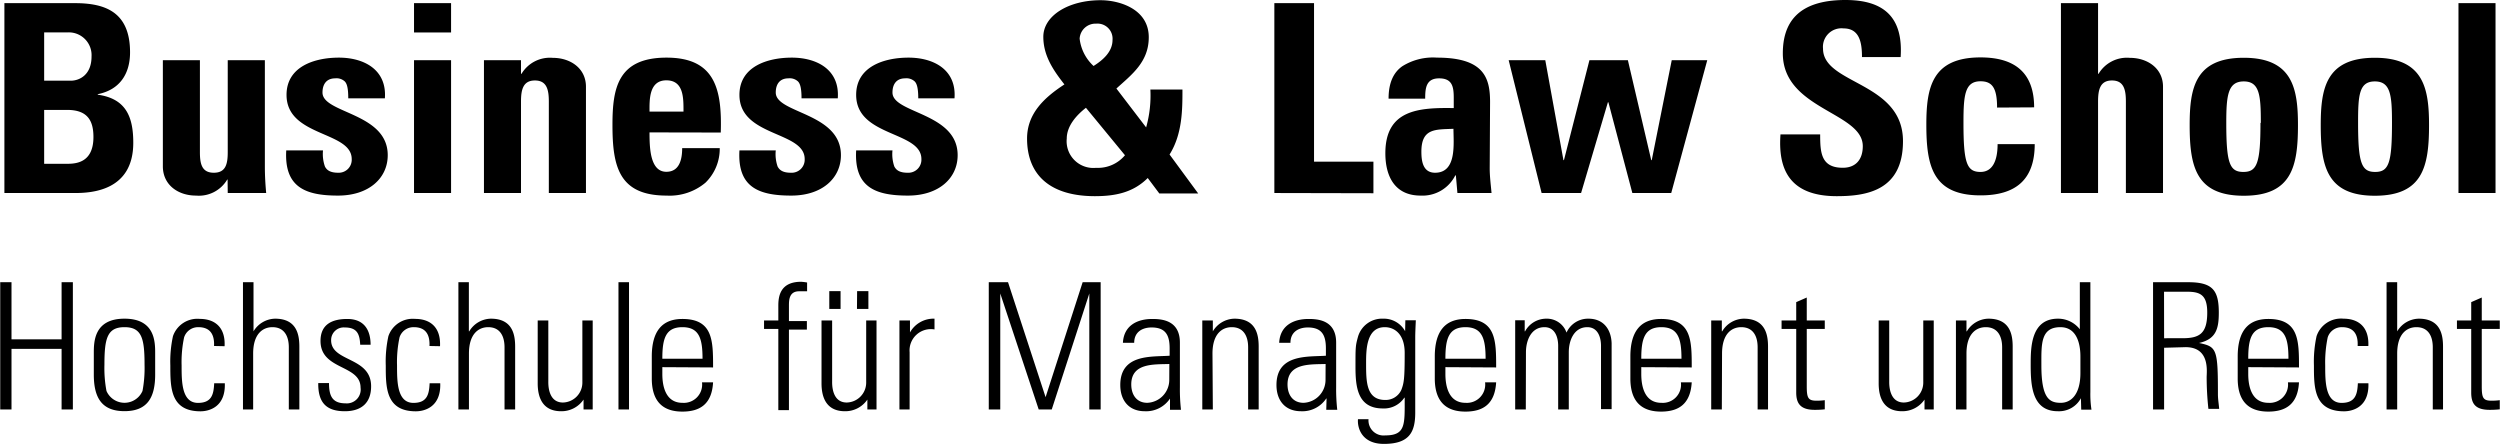 <?xml version="1.0" encoding="UTF-8"?>
<svg xmlns="http://www.w3.org/2000/svg" viewBox="0 0 341.35 60.62" width="2816" height="500">
  <path d="M.57 26.36V.43h9.62c4.13 0 7.54 1.19 7.54 6.72 0 3-1.47 5.13-4.41 5.71v.07c3.84.54 4.85 3 4.85 6.57 0 6.57-5.71 6.86-8 6.86zM6 11.02h3.63c1.19 0 2.84-.79 2.84-3.3a3.11 3.11 0 0 0-2.914-3.294q-.108-.007-.216-.006H6zm0 11.35h3c1.15 0 3.73 0 3.73-3.66 0-2.3-.86-3.7-3.59-3.7H6zm25.05 2.15H31a4.49 4.49 0 0 1-4.27 2.19c-2.41 0-4.52-1.43-4.52-4V8.22h5.06v12.57c0 1.62.28 2.8 1.9 2.8s1.9-1.18 1.9-2.8V8.22h5.07v14.54c0 1.19.07 2.41.18 3.6h-5.25zm13.03-3.98a5.14 5.14 0 0 0 .26 2.19c.28.57.82.86 1.83.86a1.77 1.77 0 0 0 1.832-1.706q.003-.082-.002-.164c0-3.84-8.9-3-8.9-8.76 0-3.91 3.88-5.09 7.15-5.09 3.44 0 6.57 1.65 6.28 5.56h-5c0-1.26-.14-2-.5-2.33a1.66 1.66 0 0 0-1.29-.4c-1.11 0-1.73.72-1.73 1.94 0 2.87 8.91 2.73 8.91 8.55 0 3.15-2.59 5.52-6.79 5.52-4.41 0-7.36-1.11-7.07-6.17zM61.57.43v4h-5.06v-4zm0 25.93h-5.06V8.22h5.06zm9.55-16.28h.07a4.51 4.51 0 0 1 4.27-2.18c2.41 0 4.53 1.43 4.53 3.94v14.52h-5.07v-12.5c0-1.61-.28-2.87-1.9-2.87s-1.9 1.26-1.9 2.87v12.5h-5.06V8.22h5.06zm17.55 8c0 2.15.08 5.38 2.3 5.38 1.8 0 2.16-1.72 2.16-3.23h5.13a6.46 6.46 0 0 1-1.94 4.71A7.6 7.6 0 0 1 91 26.71c-6.53 0-7.39-4-7.39-9.65 0-5 .71-9.19 7.39-9.19s7.58 4.41 7.4 10.23zm4.64-2.84c0-1.76.07-4.27-2.34-4.27s-2.3 2.73-2.3 4.27zm12.6 5.3a5.15 5.15 0 0 0 .25 2.19c.29.57.82.86 1.83.86a1.78 1.78 0 0 0 1.87-1.87c0-3.84-8.91-3-8.91-8.76 0-3.91 3.88-5.09 7.15-5.09 3.44 0 6.57 1.65 6.28 5.56h-4.95c0-1.26-.15-2-.51-2.33a1.66 1.66 0 0 0-1.29-.4c-1.11 0-1.72.72-1.72 1.94 0 2.87 8.9 2.73 8.9 8.55 0 3.15-2.58 5.52-6.78 5.52-4.42 0-7.37-1.11-7.08-6.17zm15.94 0a5.15 5.15 0 0 0 .25 2.19c.29.57.82.86 1.83.86a1.78 1.78 0 0 0 1.87-1.87c0-3.84-8.91-3-8.91-8.76 0-3.91 3.88-5.09 7.15-5.09 3.44 0 6.57 1.65 6.28 5.56h-4.95c0-1.26-.15-2-.51-2.33a1.66 1.66 0 0 0-1.29-.4c-1.11 0-1.72.72-1.72 1.94 0 2.87 8.9 2.73 8.9 8.55 0 3.15-2.58 5.52-6.79 5.52-4.41 0-7.36-1.11-7.07-6.17zm34.86 3.77c-2 2-4.46 2.48-7.22 2.48-6 0-9.26-2.8-9.26-7.87 0-3.44 2.4-5.63 5.1-7.39-1.37-1.76-2.88-3.81-2.88-6.5 0-2.87 3.41-5 7.83-5 2.48 0 6.57 1.15 6.57 5.06 0 3.38-2.33 5.1-4.42 7l4.06 5.31a16 16 0 0 0 .58-5.17h4.38c0 2.7 0 6.07-1.76 8.87l3.91 5.32h-5.31zm-8.44-9.59c-1.29 1-2.62 2.48-2.62 4.2a3.65 3.65 0 0 0 4 4 4.81 4.81 0 0 0 3.95-1.72zm3.63-9.26a2.06 2.06 0 0 0-2.23-2.23 2.17 2.17 0 0 0-2.26 2.05 6 6 0 0 0 1.9 3.73c1.26-.79 2.59-1.93 2.59-3.55zm22.1 20.9V.43h5.42v21.65h8.11v4.31zm29.41-3.38c0 1.11.15 2.26.25 3.38H199l-.21-2.41h-.08a5 5 0 0 1-4.74 2.76c-3.51 0-4.81-2.62-4.81-5.78 0-6 4.63-6.24 9.34-6.17v-1.4c0-1.55-.22-2.66-2-2.66s-1.9 1.33-1.9 2.77h-5c0-2.19.69-3.59 1.87-4.42a7.89 7.89 0 0 1 4.74-1.18c6.43 0 7.25 2.76 7.25 6.06zm-9.33-2.26c0 1.29.21 2.87 1.87 2.87 3 0 2.51-4 2.51-6-2.46.11-4.38-.1-4.38 3.13zM206 8.22h5l2.48 13.65h.07l3.48-13.65h5.25l3.19 13.65h.07l2.73-13.65h4.85l-4.92 18.14h-5.31l-3.27-12.39h-.07l-3.66 12.39h-5.39zm44.8 18.57c-6.71 0-8-4-7.68-8.44h5.42c0 2.48.11 4.56 3.09 4.56 1.83 0 2.73-1.19 2.73-2.95 0-4.66-10.92-5-10.92-12.67 0-4.06 1.94-7.29 8.55-7.29 5.27 0 7.9 2.37 7.54 7.79h-5.28c0-1.94-.32-3.91-2.51-3.91a2.53 2.53 0 0 0-2.81 2.76c0 4.92 10.92 4.49 10.92 12.64 0 6.72-4.92 7.51-9.05 7.51zm21.9-12.1c0-2.7-.68-3.59-2.26-3.59-2.15 0-2.33 1.9-2.33 5.67 0 5.53.46 6.71 2.33 6.71 1.58 0 2.33-1.43 2.33-3.8h5.07c0 4.92-2.66 7-7.4 7-6.53 0-7.4-4-7.4-9.65 0-5 .72-9.19 7.4-9.19 4.67 0 7.32 2.08 7.32 6.82zm17.59 11.67v-12.5c0-1.61-.28-2.87-1.9-2.87s-1.9 1.26-1.9 2.87v12.5h-5.07V.43h5.07v9.65h.07a4.5 4.5 0 0 1 4.27-2.18c2.41 0 4.53 1.43 4.53 3.94v14.52zm8.71-9.28c0-5 .71-9.19 7.39-9.19s7.4 4.23 7.4 9.19c0 5.67-.86 9.65-7.4 9.65s-7.39-4-7.39-9.65zm9.72-.29c0-3.77-.17-5.67-2.33-5.67S304 13 304 16.77c0 5.53.46 6.71 2.33 6.71s2.34-1.18 2.34-6.71zm8.18.29c0-5 .71-9.19 7.39-9.19s7.4 4.23 7.4 9.19c0 5.67-.86 9.65-7.4 9.65s-7.39-4-7.39-9.65zm9.73-.29c0-3.77-.18-5.67-2.34-5.67S322 13 322 16.77c0 5.53.47 6.71 2.33 6.71s2.3-1.18 2.3-6.71zM340.77.43v25.93h-5.06V.43zM0 55.92V38.54h1.54v7.8h6.84v-7.8h1.54v17.38H8.38v-8.28H1.54v8.28zm12.78-4.77v-2.89c0-1.54 0-4.74 4.19-4.74s4.19 3.2 4.19 4.74v2.89c0 3.16-1.08 5-4.19 5s-4.19-1.84-4.19-5zm6.65 2.24a16.857 16.857 0 0 0 .28-3.56c0-3.59-.36-5.15-2.74-5.15s-2.74 1.56-2.74 5.15a16.857 16.857 0 0 0 .28 3.56 2.68 2.68 0 0 0 4.92 0zm9.77-6.14c.07-1.51-.48-2.57-2.14-2.57a2 2 0 0 0-1.95 1.4 16.253 16.253 0 0 0-.34 3.83c0 2.19 0 5.11 2.24 5.11 1.9 0 2.14-1.21 2.21-2.68h1.45c.12 3.28-2.19 3.83-3.32 3.83-4.12 0-4.12-3.25-4.12-6.26a16.304 16.304 0 0 1 .36-4 3.52 3.52 0 0 1 3.66-2.36c2.09 0 3.52 1.18 3.39 3.73zm3.95 8.67V38.54h1.44v6.71a3.52 3.52 0 0 1 2.94-1.73c3 0 3.32 2.24 3.32 3.83v8.57h-1.44v-8.5c0-1.42-.56-2.74-2.24-2.74-1.3 0-2.63.89-2.63 3.61v7.63zm13.91.24c-2.62 0-3.66-1.27-3.63-3.85h1.47c0 1.66.38 2.77 2.24 2.77a1.89 1.89 0 0 0 2.07-2.14c0-3.18-5.47-2.36-5.47-6.38 0-2.24 1.54-3 3.66-3 2.41 0 3.18 1.66 3.18 3.52h-1.42c-.07-1.54-.48-2.36-2.12-2.36a1.72 1.72 0 0 0-1.845 1.585c-.005.055-.006.11-.005.165 0 3 5.46 2.22 5.46 6.29 0 2.25-1.32 3.4-3.59 3.4zm11.56-8.91c.07-1.51-.48-2.57-2.14-2.57a2 2 0 0 0-1.95 1.4 16.253 16.253 0 0 0-.34 3.83c0 2.19 0 5.11 2.24 5.11 1.9 0 2.14-1.21 2.21-2.68h1.45c.12 3.28-2.19 3.83-3.33 3.83-4.11 0-4.11-3.25-4.11-6.26a16.304 16.304 0 0 1 .36-4 3.51 3.51 0 0 1 3.66-2.36c2.09 0 3.51 1.18 3.39 3.73zm3.95 8.67V38.54H64v6.71h.05A3.52 3.52 0 0 1 67 43.52c3 0 3.32 2.24 3.32 3.83v8.57h-1.45v-8.5c0-1.42-.55-2.74-2.23-2.74-1.3 0-2.63.89-2.63 3.61v7.63zm18.34-12.16v12.16h-1.25v-1.35a3.64 3.64 0 0 1-3.06 1.59c-2.5 0-3.2-1.83-3.2-3.8v-8.6h1.45v8.32c0 .34-.08 2.89 2 2.89a2.72 2.72 0 0 0 2.65-2.68v-8.53zm3.52 12.16V38.54h1.44v17.38zm5.99-5.78v.94c0 1.69.46 3.93 2.74 3.93a2.5 2.5 0 0 0 2.68-2.8h1.51c-.16 2.94-1.75 4-4.19 4-2.09 0-4.18-.84-4.18-4.52v-3c0-3.52 1.46-5.13 4.18-5.13 4.19 0 4.19 3 4.19 6.62zm5.49-1.15c0-2.7-.43-4.31-2.75-4.31s-2.74 1.61-2.74 4.31zm10.35-4.07h-1.95v-1.16h1.95v-2c0-1.16.17-3.28 3.11-3.28a7.335 7.335 0 0 1 .82.1v1.2h-1.09c-1.39 0-1.39 1.25-1.39 2v2.07h2.45v1.16h-2.45v11h-1.45zm13.41-1.16v12.16h-1.25v-1.35a3.64 3.64 0 0 1-3.06 1.59c-2.5 0-3.2-1.83-3.2-3.8v-8.6h1.45v8.32c0 .34-.08 2.89 2 2.89a2.72 2.72 0 0 0 2.65-2.68v-8.53zm-6.45-4h1.54v2.43h-1.54zm3.8 0h1.54v2.43H117zm7.22 5.64a3.69 3.69 0 0 1 3.35-1.88v1.47a2.91 2.91 0 0 0-3.4 3.11v7.82h-1.39V43.76h1.44zM135 55.92V38.54h2.63l5.13 15.7 5.06-15.7h2.46v17.38h-1.55V40.08l-5.13 15.84h-1.78l-5.25-15.84v15.84zm24.75-1.49a3.92 3.92 0 0 1-3.45 1.73c-2.16 0-3.34-1.47-3.34-3.58 0-4.27 4.28-3.83 6.74-4v-1c0-1.78-.53-2.86-2.46-2.86-1.32 0-2.38.65-2.38 2.09h-1.54c.12-2.33 1.92-3.25 4-3.25 1.23 0 3.78.12 3.78 3.23v6.11a25.003 25.003 0 0 0 .15 3.06h-1.5zm-.09-4.72c-2.07.07-5.2-.17-5.2 2.79 0 1.37.7 2.51 2.19 2.51a3.13 3.13 0 0 0 3-3.09zm5.94 6.21h-1.44V43.76h1.44v1.49a3.52 3.52 0 0 1 2.94-1.73c3 0 3.32 2.24 3.32 3.83v8.57h-1.44v-8.5c0-1.42-.56-2.74-2.24-2.74-1.3 0-2.63.89-2.63 3.61zm15.53-1.49h-.05a3.91 3.91 0 0 1-3.44 1.73c-2.17 0-3.35-1.47-3.35-3.58 0-4.27 4.29-3.83 6.75-4v-1c0-1.78-.53-2.86-2.46-2.86-1.32 0-2.38.65-2.38 2.09h-1.54c.12-2.33 1.92-3.25 4-3.25 1.23 0 3.78.12 3.78 3.23v6.11a25.003 25.003 0 0 0 .15 3.06h-1.5zm-.13-4.72c-2.07.07-5.2-.17-5.2 2.79 0 1.37.69 2.51 2.19 2.51a3.13 3.13 0 0 0 3-3.09zm10.89-5.97h1.43c-.05 1.15-.08 1.76-.08 2.38v10.24c0 2.67-.82 4.26-4.28 4.26-3 0-3.64-2.15-3.54-3.37h1.44a2.06 2.06 0 0 0 2.29 2.21c2.82 0 2.65-1.52 2.65-5.15h-.05a3.33 3.33 0 0 1-2.94 1.47c-3.49 0-3.73-3-3.73-5.71s0-2.84.36-4.14a3.42 3.42 0 0 1 3.42-2.41 3.32 3.32 0 0 1 3 1.71zm-5.36 5.83c0 2.52 0 5.05 2.62 5.05a2.35 2.35 0 0 0 2.19-1.37c.36-.94.46-1.49.46-5.06 0-2.55-1.37-3.51-2.72-3.51-2.51 0-2.55 3.08-2.55 4.89zm10.83.57v.94c0 1.69.46 3.93 2.74 3.93a2.5 2.5 0 0 0 2.68-2.8h1.51c-.17 2.94-1.75 4-4.19 4-2.09 0-4.19-.84-4.19-4.52v-3c0-3.52 1.47-5.13 4.19-5.13 4.19 0 4.19 3 4.19 6.62zm5.49-1.15c0-2.7-.44-4.31-2.75-4.31s-2.74 1.61-2.74 4.31zm5.49 6.93h-1.45V43.74h1.3v1.51h.05a3.29 3.29 0 0 1 2.89-1.73 2.84 2.84 0 0 1 2.77 1.9 3.22 3.22 0 0 1 3-1.9c2 0 3.09 1.4 3.16 3.35v9h-1.45v-8.64c0-1.2-.45-2.55-1.87-2.55-1.83 0-2.53 1.83-2.53 3.42v7.82h-1.45v-8.69c0-1.2-.45-2.55-1.87-2.55-1.83 0-2.53 1.83-2.53 3.42zm15.77-5.78v.94c0 1.69.45 3.93 2.74 3.93a2.49 2.49 0 0 0 2.67-2.8H231c-.17 2.94-1.76 4-4.19 4-2.09 0-4.19-.84-4.19-4.52v-3c0-3.52 1.47-5.13 4.19-5.13 4.19 0 4.19 3 4.19 6.62zm5.49-1.15c0-2.7-.44-4.31-2.75-4.31s-2.74 1.61-2.74 4.31zm5.51 6.93h-1.45V43.76h1.45v1.49h.05a3.49 3.49 0 0 1 2.93-1.73c3 0 3.33 2.24 3.33 3.83v8.57H240v-8.5c0-1.42-.55-2.74-2.24-2.74-1.3 0-2.62.89-2.62 3.61zm8.16-11v-1.16h2v-2.5l1.44-.63v3.13h2.46v1.16h-2.46v7.8c0 1.61.17 2 1.33 2a8.372 8.372 0 0 0 1.13-.07v1.25a12.317 12.317 0 0 1-1.37.07c-1.95 0-2.53-.87-2.53-2.36v-8.69zm20.78-1.16v12.16h-1.26v-1.35a3.65 3.65 0 0 1-3.06 1.59c-2.51 0-3.2-1.83-3.2-3.8v-8.6h1.44v8.32c0 .34-.07 2.89 2 2.89a2.72 2.72 0 0 0 2.65-2.68v-8.53zm4.47 12.16h-1.44V43.76h1.44v1.49h.05a3.52 3.52 0 0 1 2.94-1.73c3 0 3.32 2.24 3.32 3.83v8.57h-1.44v-8.5c0-1.42-.56-2.74-2.24-2.74-1.3 0-2.63.89-2.63 3.61zm15.63-1.54a3.39 3.39 0 0 1-3.15 1.78c-3.52 0-3.71-3.49-3.71-6.33 0-2.34 0-6.31 3.73-6.31a3.76 3.76 0 0 1 2.98 1.45v-6.43h1.44v15a14.123 14.123 0 0 0 .15 2.41h-1.4zm-.07-3.44v-2.17c0-.72 0-4.09-2.73-4.09s-2.6 2.36-2.6 5.2c0 4.53 1.09 5.13 2.65 5.13 1.38 0 2.68-1.11 2.68-4.07zm11.43-3.45v8.43H294V38.54h4.79c3.35 0 4.19 1.1 4.19 4.16 0 2.17-.36 3.61-2.7 4.14 2.43.51 2.58.8 2.58 7 0 .67.12 1.35.17 2h-1.47a40.49 40.49 0 0 1-.24-4.33c0-.75.48-4.1-2.87-4.1zm0-1.3H298c2.32 0 3.4-.6 3.4-3.51 0-2.39-.94-2.84-2.75-2.84h-3.15zM307 50.14v.94c0 1.69.46 3.93 2.74 3.93a2.5 2.5 0 0 0 2.68-2.8h1.51c-.16 2.94-1.75 4-4.19 4-2.09 0-4.18-.84-4.18-4.52v-3c0-3.52 1.46-5.13 4.18-5.13 4.19 0 4.19 3 4.19 6.62zm5.49-1.15c0-2.7-.43-4.31-2.75-4.31S307 46.29 307 48.99zm9.45-1.74c.08-1.51-.48-2.57-2.14-2.57a2 2 0 0 0-1.95 1.4 16.82 16.82 0 0 0-.34 3.83c0 2.19 0 5.11 2.24 5.11 1.91 0 2.15-1.21 2.22-2.68h1.44c.12 3.28-2.19 3.83-3.32 3.83-4.12 0-4.12-3.25-4.12-6.26a16.304 16.304 0 0 1 .36-4 3.52 3.52 0 0 1 3.67-2.39c2.1 0 3.52 1.18 3.4 3.73zm3.95 8.67V38.54h1.45v6.71a3.52 3.52 0 0 1 2.94-1.73c3 0 3.32 2.24 3.32 3.83v8.57h-1.4v-8.5c0-1.42-.55-2.74-2.24-2.74-1.3 0-2.62.89-2.62 3.61v7.63zm9.61-11v-1.16h1.95v-2.5l1.44-.63v3.13h2.46v1.16h-2.46v7.8c0 1.61.17 2 1.33 2a8.372 8.372 0 0 0 1.13-.07v1.25a12.439 12.439 0 0 1-1.37.07c-2 0-2.53-.87-2.53-2.36v-8.69z"/>
</svg>
